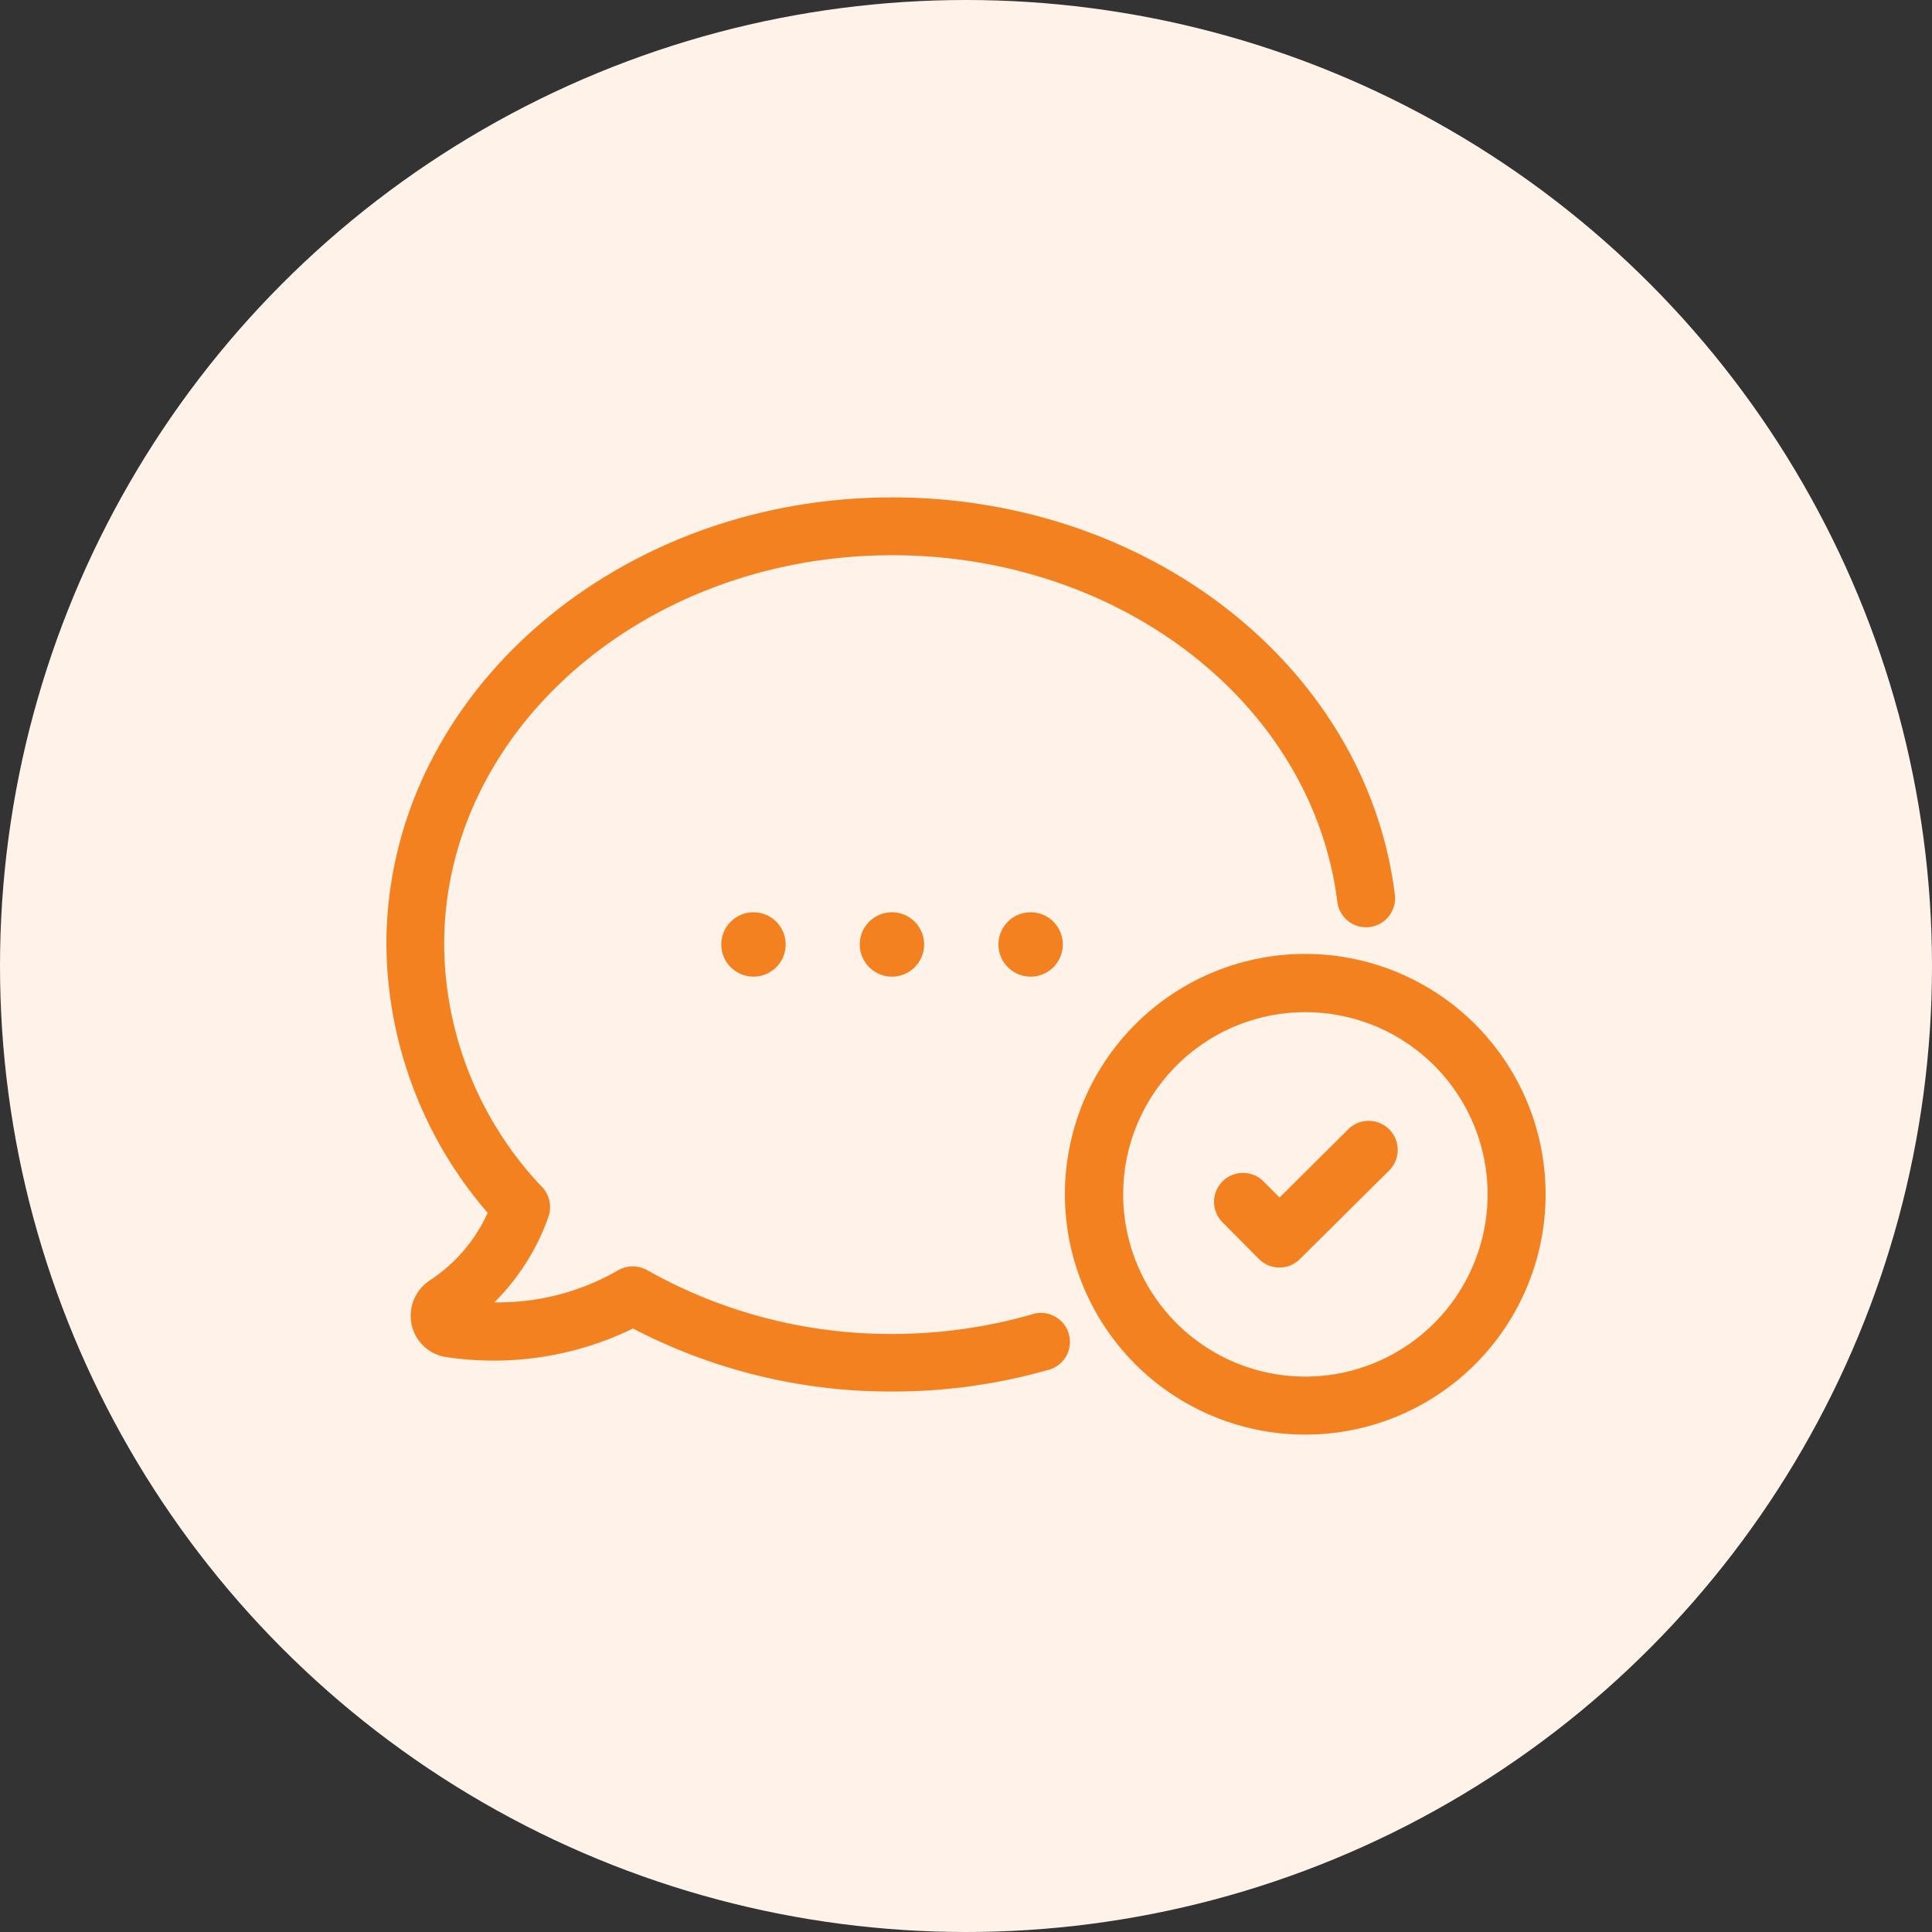 <svg xmlns="http://www.w3.org/2000/svg" width="60" height="60" viewBox="0 0 60 60">
  <rect x="0" y="0" width="60" height="60" fill="#333333" stroke="none"/>
  <g id="Group_8498" data-name="Group 8498" transform="translate(-678 -6094)">
    <circle id="Ellipse_14" data-name="Ellipse 14" cx="30" cy="30" r="30" transform="translate(678 6094)" fill="#fff2e8"/>
    <g id="communication" transform="translate(690 6062.547)">
      <g id="Group_8422" data-name="Group 8422" transform="translate(0 46.9)">
        <path id="Path_9153" data-name="Path 9153" d="M0,60.784a12.888,12.888,0,0,0,3.146,8.335,4.958,4.958,0,0,1-1.793,2.095A1.315,1.315,0,0,0,.786,72.6a1.291,1.291,0,0,0,1.088,1,9.882,9.882,0,0,0,5.784-.889A17.285,17.285,0,0,0,15.7,74.668a17.58,17.58,0,0,0,4.814-.661.9.9,0,1,0-.492-1.727,15.731,15.731,0,0,1-4.322.6A15.387,15.387,0,0,1,8.1,70.9a.917.917,0,0,0-.911.007,7.436,7.436,0,0,1-3.822.992H3.352a7.059,7.059,0,0,0,1.676-2.646.911.911,0,0,0-.184-.926,11.012,11.012,0,0,1-3.05-7.548c0-6.666,6.24-12.083,13.913-12.083,7.115,0,13.061,4.63,13.825,10.768a.9.9,0,0,0,1.786-.228C30.444,52.207,23.733,46.9,15.707,46.9,7.049,46.9,0,53.133,0,60.784Z" transform="translate(0 -46.9)" fill="#f48120"/>
        <circle id="Ellipse_106" data-name="Ellipse 106" cx="1" cy="1" r="1" transform="translate(14.7 12.884)" fill="#f48120"/>
        <circle id="Ellipse_107" data-name="Ellipse 107" cx="1" cy="1" r="1" transform="translate(10.4 12.884)" fill="#f48120"/>
        <circle id="Ellipse_108" data-name="Ellipse 108" cx="1" cy="1" r="1" transform="translate(19.007 12.884)" fill="#f48120"/>
        <path id="Path_9154" data-name="Path 9154" d="M294.26,239.8a7.464,7.464,0,1,0,7.46,7.468A7.466,7.466,0,0,0,294.26,239.8Zm0,13.127a5.659,5.659,0,1,1,5.659-5.659A5.667,5.667,0,0,1,294.26,252.927Z" transform="translate(-265.72 -225.622)" fill="#f48120"/>
        <path id="Path_9155" data-name="Path 9155" d="M353.589,310.646l-2.131,2.117-.522-.522a.9.9,0,0,0-1.272,1.272l1.154,1.161a.9.9,0,0,0,.639.265h0a.9.9,0,0,0,.632-.265l2.771-2.749a.9.9,0,0,0-1.272-1.279Z" transform="translate(-323.719 -291.021)" fill="#f48120"/>
      </g>
    </g>
  </g>
</svg>
